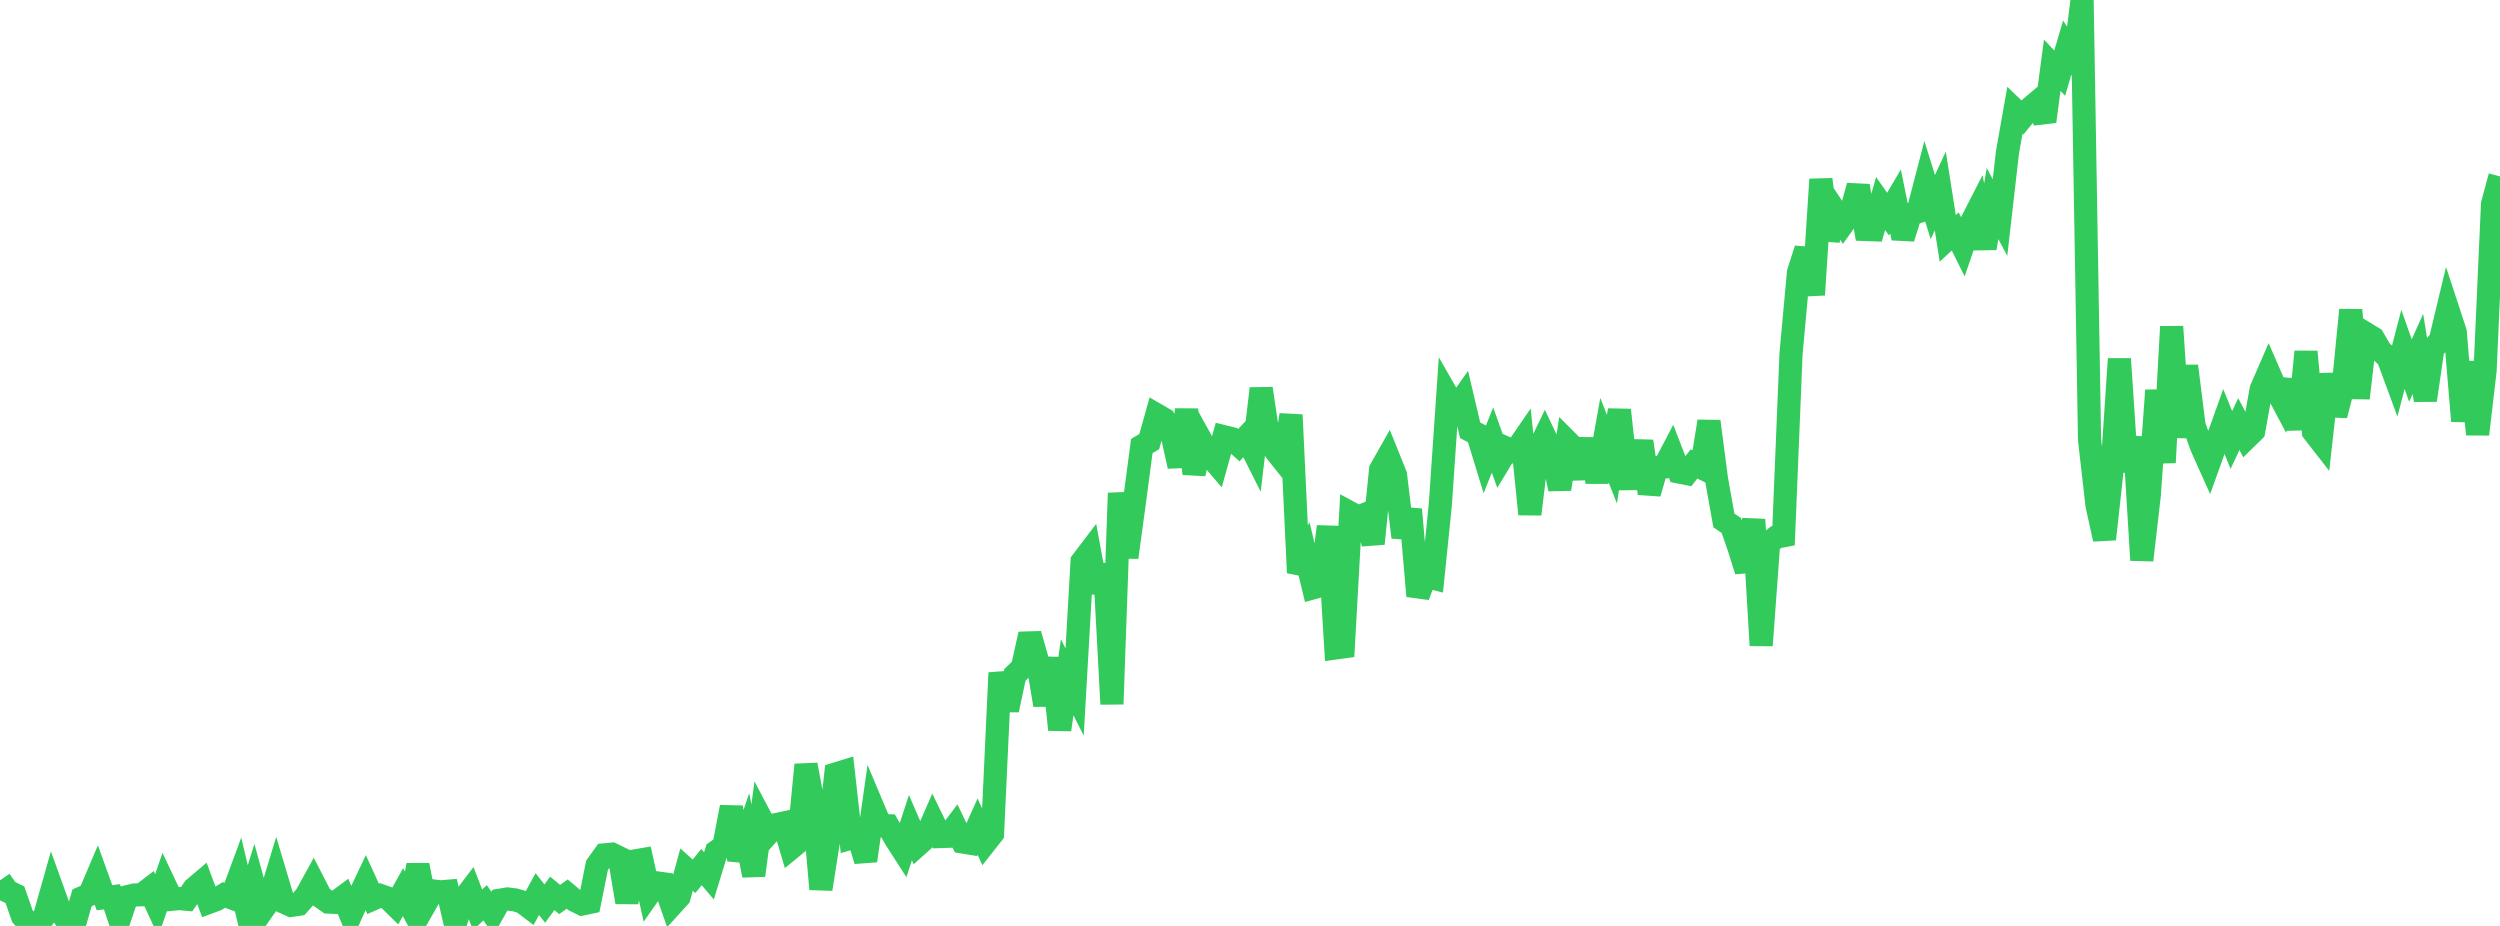 <?xml version="1.0" standalone="no"?>
<!DOCTYPE svg PUBLIC "-//W3C//DTD SVG 1.1//EN" "http://www.w3.org/Graphics/SVG/1.1/DTD/svg11.dtd">

<svg width="135" height="50" viewBox="0 0 135 50" preserveAspectRatio="none" 
  xmlns="http://www.w3.org/2000/svg"
  xmlns:xlink="http://www.w3.org/1999/xlink">


<polyline points="0.0, 47.541 0.403, 48.119 0.806, 48.315 1.209, 49.471 1.612, 49.94 2.015, 50.0 2.418, 49.441 2.821, 48.016 3.224, 49.133 3.627, 49.758 4.03, 49.86 4.433, 48.481 4.836, 48.305 5.239, 47.356 5.642, 48.476 6.045, 48.427 6.448, 49.631 6.851, 48.428 7.254, 48.33 7.657, 48.316 8.06, 48.007 8.463, 48.881 8.866, 47.709 9.269, 48.561 9.672, 48.523 10.075, 48.559 10.478, 47.98 10.881, 47.638 11.284, 48.725 11.687, 48.576 12.09, 48.327 12.493, 48.479 12.896, 47.387 13.299, 49.086 13.701, 47.793 14.104, 49.256 14.507, 48.681 14.91, 47.357 15.313, 48.707 15.716, 48.891 16.119, 48.834 16.522, 48.379 16.925, 47.648 17.328, 48.431 17.731, 48.713 18.134, 48.73 18.537, 48.431 18.94, 49.409 19.343, 48.509 19.746, 47.658 20.149, 48.539 20.552, 48.36 20.955, 48.506 21.358, 48.901 21.761, 48.179 22.164, 48.92 22.567, 46.715 22.97, 48.811 23.373, 48.108 23.776, 48.16 24.179, 48.127 24.582, 49.87 24.985, 48.621 25.388, 48.091 25.791, 49.137 26.194, 48.75 26.597, 49.322 27.0, 48.61 27.403, 48.543 27.806, 48.593 28.209, 48.709 28.612, 49.015 29.015, 48.281 29.418, 48.795 29.821, 48.242 30.224, 48.573 30.627, 48.28 31.03, 48.618 31.433, 48.818 31.836, 48.731 32.239, 46.726 32.642, 46.163 33.045, 46.124 33.448, 46.321 33.851, 48.721 34.254, 46.494 34.657, 46.426 35.06, 48.25 35.463, 47.675 35.866, 47.73 36.269, 48.872 36.672, 48.428 37.075, 46.957 37.478, 47.319 37.881, 46.822 38.284, 47.297 38.687, 45.982 39.09, 45.693 39.493, 43.583 39.896, 46.432 40.299, 45.244 40.701, 47.27 41.104, 44.22 41.507, 44.983 41.91, 44.529 42.313, 44.443 42.716, 45.798 43.119, 45.468 43.522, 41.298 43.925, 43.429 44.328, 48.011 44.731, 45.448 45.134, 41.794 45.537, 41.67 45.94, 45.256 46.343, 45.135 46.746, 46.477 47.149, 43.633 47.552, 44.591 47.955, 44.595 48.358, 45.298 48.761, 45.925 49.164, 44.693 49.567, 45.626 49.97, 45.265 50.373, 44.345 50.776, 45.173 51.179, 45.16 51.582, 44.629 51.985, 45.466 52.388, 45.532 52.791, 44.636 53.194, 45.529 53.597, 45.018 54.0, 36.332 54.403, 38.338 54.806, 36.441 55.209, 36.056 55.612, 34.246 56.015, 35.649 56.418, 38.071 56.821, 35.541 57.224, 39.403 57.627, 36.574 58.03, 37.37 58.433, 30.322 58.836, 29.792 59.239, 31.979 59.642, 30.491 60.045, 38.021 60.448, 26.627 60.851, 30.095 61.254, 27.139 61.657, 24.086 62.06, 23.847 62.463, 22.405 62.866, 22.638 63.269, 23.369 63.672, 25.178 64.075, 22.126 64.478, 25.577 64.881, 23.821 65.284, 24.552 65.687, 25.022 66.09, 23.582 66.493, 23.68 66.896, 24.041 67.299, 23.612 67.701, 24.412 68.104, 20.983 68.507, 23.689 68.91, 24.39 69.313, 24.896 69.716, 22.406 70.119, 30.927 70.522, 30.068 70.925, 31.734 71.328, 31.622 71.731, 28.434 72.134, 34.987 72.537, 34.931 72.94, 27.708 73.343, 27.926 73.746, 27.763 74.149, 29.358 74.552, 25.364 74.955, 24.651 75.358, 25.652 75.761, 29.013 76.164, 27.513 76.567, 32.184 76.97, 31.113 77.373, 31.215 77.776, 27.271 78.179, 21.391 78.582, 22.095 78.985, 21.523 79.388, 23.236 79.791, 23.445 80.194, 24.761 80.597, 23.761 81.0, 24.894 81.403, 24.226 81.806, 24.403 82.209, 23.815 82.612, 27.765 83.015, 24.414 83.418, 23.579 83.821, 24.432 84.224, 26.409 84.627, 23.833 85.03, 24.237 85.433, 25.806 85.836, 23.716 86.239, 26.024 86.642, 23.772 87.045, 24.797 87.448, 22.141 87.851, 25.848 88.254, 25.843 88.657, 23.829 89.06, 26.64 89.463, 25.251 89.866, 25.217 90.269, 24.448 90.672, 25.49 91.075, 25.569 91.478, 25.051 91.881, 25.253 92.284, 22.756 92.687, 25.853 93.09, 28.106 93.493, 28.377 93.896, 29.545 94.299, 30.824 94.701, 28.054 95.104, 34.854 95.507, 29.335 95.91, 29.005 96.313, 28.929 96.716, 19.092 97.119, 14.707 97.522, 13.452 97.925, 15.919 98.328, 9.687 98.731, 12.947 99.134, 11.461 99.537, 12.068 99.94, 11.505 100.343, 10.038 100.746, 12.392 101.149, 12.407 101.552, 10.99 101.955, 11.561 102.358, 10.875 102.761, 12.859 103.164, 11.575 103.567, 11.44 103.97, 9.889 104.373, 11.183 104.776, 10.314 105.179, 12.874 105.582, 12.498 105.985, 13.31 106.388, 12.138 106.791, 11.35 107.194, 13.404 107.597, 10.989 108.0, 11.747 108.403, 8.229 108.806, 5.953 109.209, 6.344 109.612, 5.853 110.015, 5.514 110.418, 6.557 110.821, 3.523 111.224, 3.951 111.627, 2.577 112.03, 3.187 112.433, 0.0 112.836, 23.75 113.239, 27.28 113.642, 29.113 114.045, 25.448 114.448, 19.381 114.851, 25.453 115.254, 23.61 115.657, 30.248 116.06, 26.753 116.463, 21.08 116.866, 24.977 117.269, 17.639 117.672, 23.609 118.075, 19.765 118.478, 22.974 118.881, 24.112 119.284, 25.01 119.687, 23.889 120.09, 22.764 120.493, 23.76 120.896, 22.901 121.299, 23.662 121.701, 23.268 122.104, 21.021 122.507, 20.095 122.91, 21.02 123.313, 21.78 123.716, 20.551 124.119, 23.172 124.522, 18.993 124.925, 23.314 125.328, 23.832 125.731, 20.22 126.134, 22.424 126.537, 20.862 126.94, 16.739 127.343, 21.499 127.746, 18.008 128.149, 18.253 128.552, 18.942 128.955, 19.319 129.358, 20.412 129.761, 18.868 130.164, 20.013 130.567, 19.112 130.97, 21.61 131.373, 18.843 131.776, 18.38 132.179, 16.703 132.582, 17.93 132.985, 22.735 133.388, 19.553 133.791, 23.45 134.194, 20.02 134.597, 11.024 135.0, 9.526" fill="none" stroke="#32ca5b" stroke-width="1.25"/>

</svg>